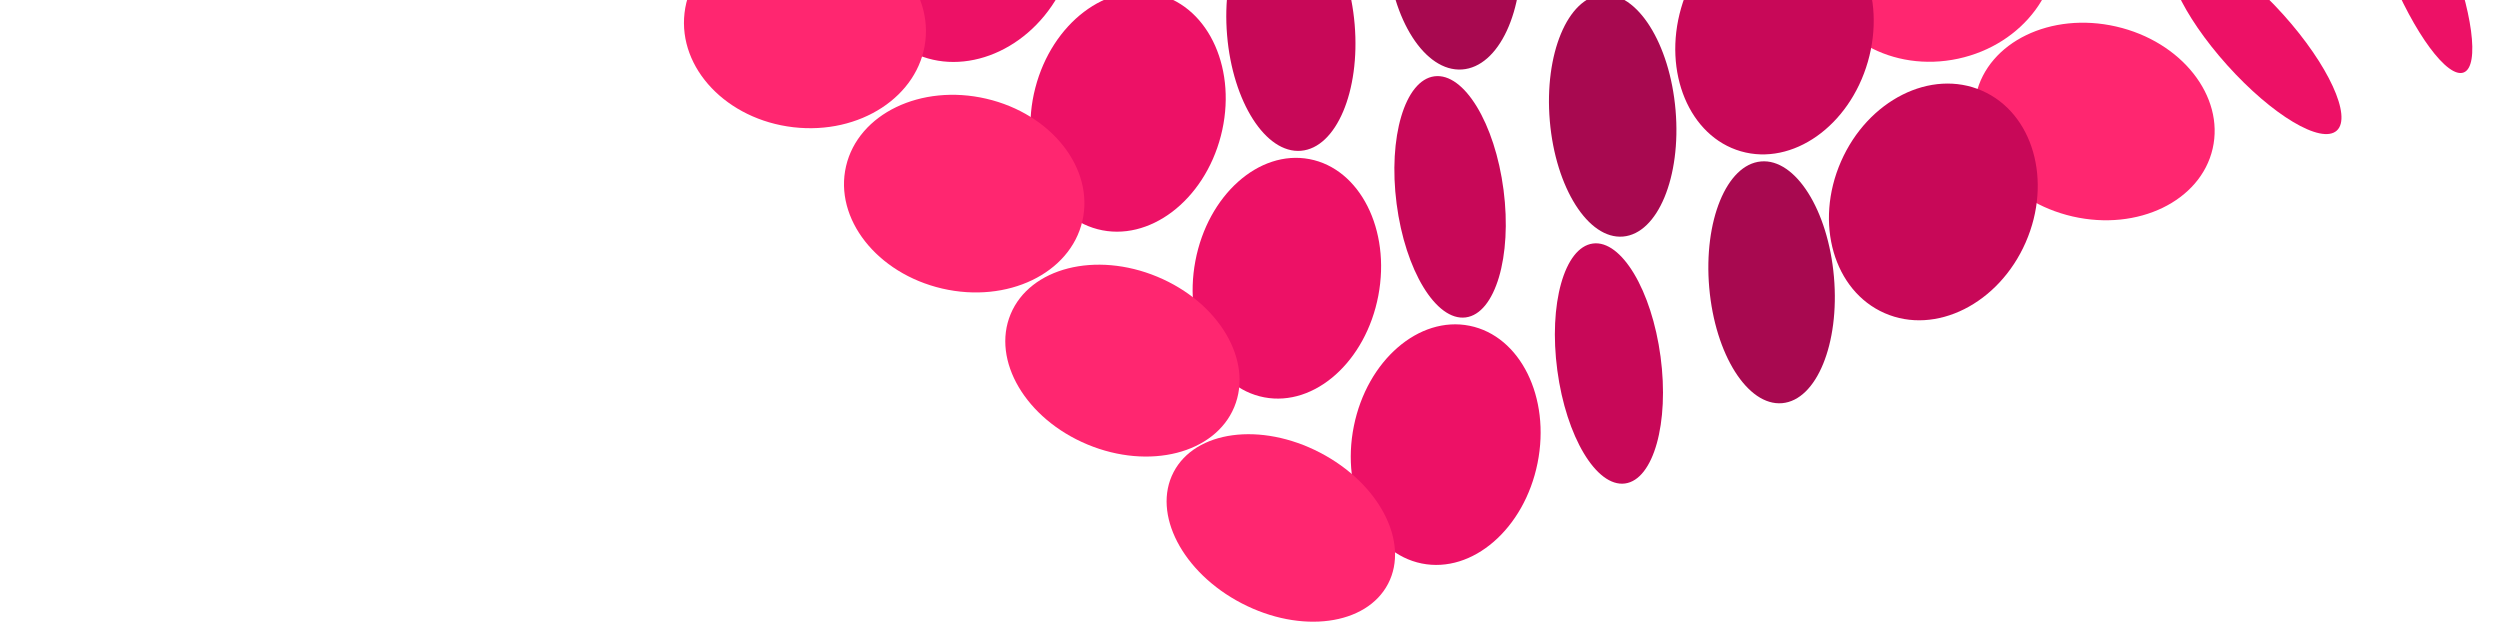 <svg xmlns="http://www.w3.org/2000/svg" fill="none" viewBox="0 0 1600 400" height="400" width="1600">
<g clip-path="url(#clip0_228_49)">
<ellipse fill="#ED1166" transform="rotate(157.973 1547.46 -26.267)" ry="78.33" rx="20.168" cy="-26.267" cx="1547.46"></ellipse>
<ellipse fill="#FF2670" transform="rotate(120.59 1342.44 -81.159)" ry="77.512" rx="51.079" cy="-81.159" cx="1342.44"></ellipse>
<ellipse fill="#ED1166" transform="rotate(138.063 1443.41 25.591)" ry="77.972" rx="24.164" cy="25.591" cx="1443.41"></ellipse>
<ellipse fill="#FF2670" transform="rotate(77.866 1238.84 -29.195)" ry="77.514" rx="68.289" cy="-29.195" cx="1238.84"></ellipse>
<ellipse fill="#FF2670" transform="rotate(102.916 1340.41 77.757)" ry="77.657" rx="62.355" cy="77.757" cx="1340.41"></ellipse>
<ellipse fill="#C80858" transform="rotate(8.608 1034.3 -84.782)" ry="77.343" rx="57.845" cy="-84.782" cx="1034.3"></ellipse>
<ellipse fill="#C80858" transform="rotate(23.644 1237.34 129.239)" ry="77.699" rx="64.518" cy="129.239" cx="1237.34"></ellipse>
<ellipse fill="#C80858" transform="rotate(16.082 1135.68 22.317)" ry="77.561" rx="62.18" cy="22.317" cx="1135.68"></ellipse>
<ellipse fill="#C80858" transform="rotate(-4.774 826.161 19.112)" ry="77.658" rx="40.968" cy="19.112" cx="826.161"></ellipse>
<ellipse fill="#A80950" transform="rotate(-3.861 930.439 -33.043)" ry="77.685" rx="42.801" cy="-33.043" cx="930.439"></ellipse>
<ellipse fill="#C80858" transform="rotate(-7.386 928.051 125.991)" ry="77.803" rx="34.508" cy="125.991" cx="928.051"></ellipse>
<ellipse fill="#A80950" transform="rotate(-4.885 1032.12 73.965)" ry="77.712" rx="40.39" cy="73.965" cx="1032.12"></ellipse>
<ellipse fill="#C80858" transform="rotate(-7.624 1029.72 232.643)" ry="77.474" rx="33.328" cy="232.643" cx="1029.72"></ellipse>
<ellipse fill="#A80950" transform="rotate(-4.992 1133.82 180.677)" ry="77.648" rx="40.058" cy="180.677" cx="1133.82"></ellipse>
<ellipse fill="#ED1166" transform="rotate(29.497 619.74 -35.321)" ry="77.592" rx="66.054" cy="-35.321" cx="619.74"></ellipse>
<ellipse fill="#ED1166" transform="rotate(14.517 721.978 71.594)" ry="77.592" rx="61.332" cy="71.594" cx="721.978"></ellipse>
<ellipse fill="#ED1166" transform="rotate(10.747 823.594 178.065)" ry="77.592" rx="59.586" cy="178.065" cx="823.594"></ellipse>
<ellipse fill="#ED1166" transform="rotate(11.396 925.245 284.564)" ry="77.592" rx="59.961" cy="284.564" cx="925.245"></ellipse>
<ellipse fill="#FF2670" transform="rotate(96.605 515.172 17.249)" ry="77.592" rx="64.607" cy="17.249" cx="515.172"></ellipse>
<ellipse fill="#FF2670" transform="rotate(103.071 617.092 123.919)" ry="77.633" rx="62.366" cy="123.919" cx="617.092"></ellipse>
<ellipse fill="#FF2670" transform="rotate(112.592 718.353 230.8)" ry="77.493" rx="58.15" cy="230.8" cx="718.353"></ellipse>
<ellipse fill="#FF2670" transform="rotate(117.478 819.732 337.893)" ry="77.38" rx="54.348" cy="337.893" cx="819.732"></ellipse>
</g>
<defs>
<clipPath id="clip0_228_49">
<rect fill="white" height="400" width="1600"></rect>
</clipPath>
</defs>
</svg>
